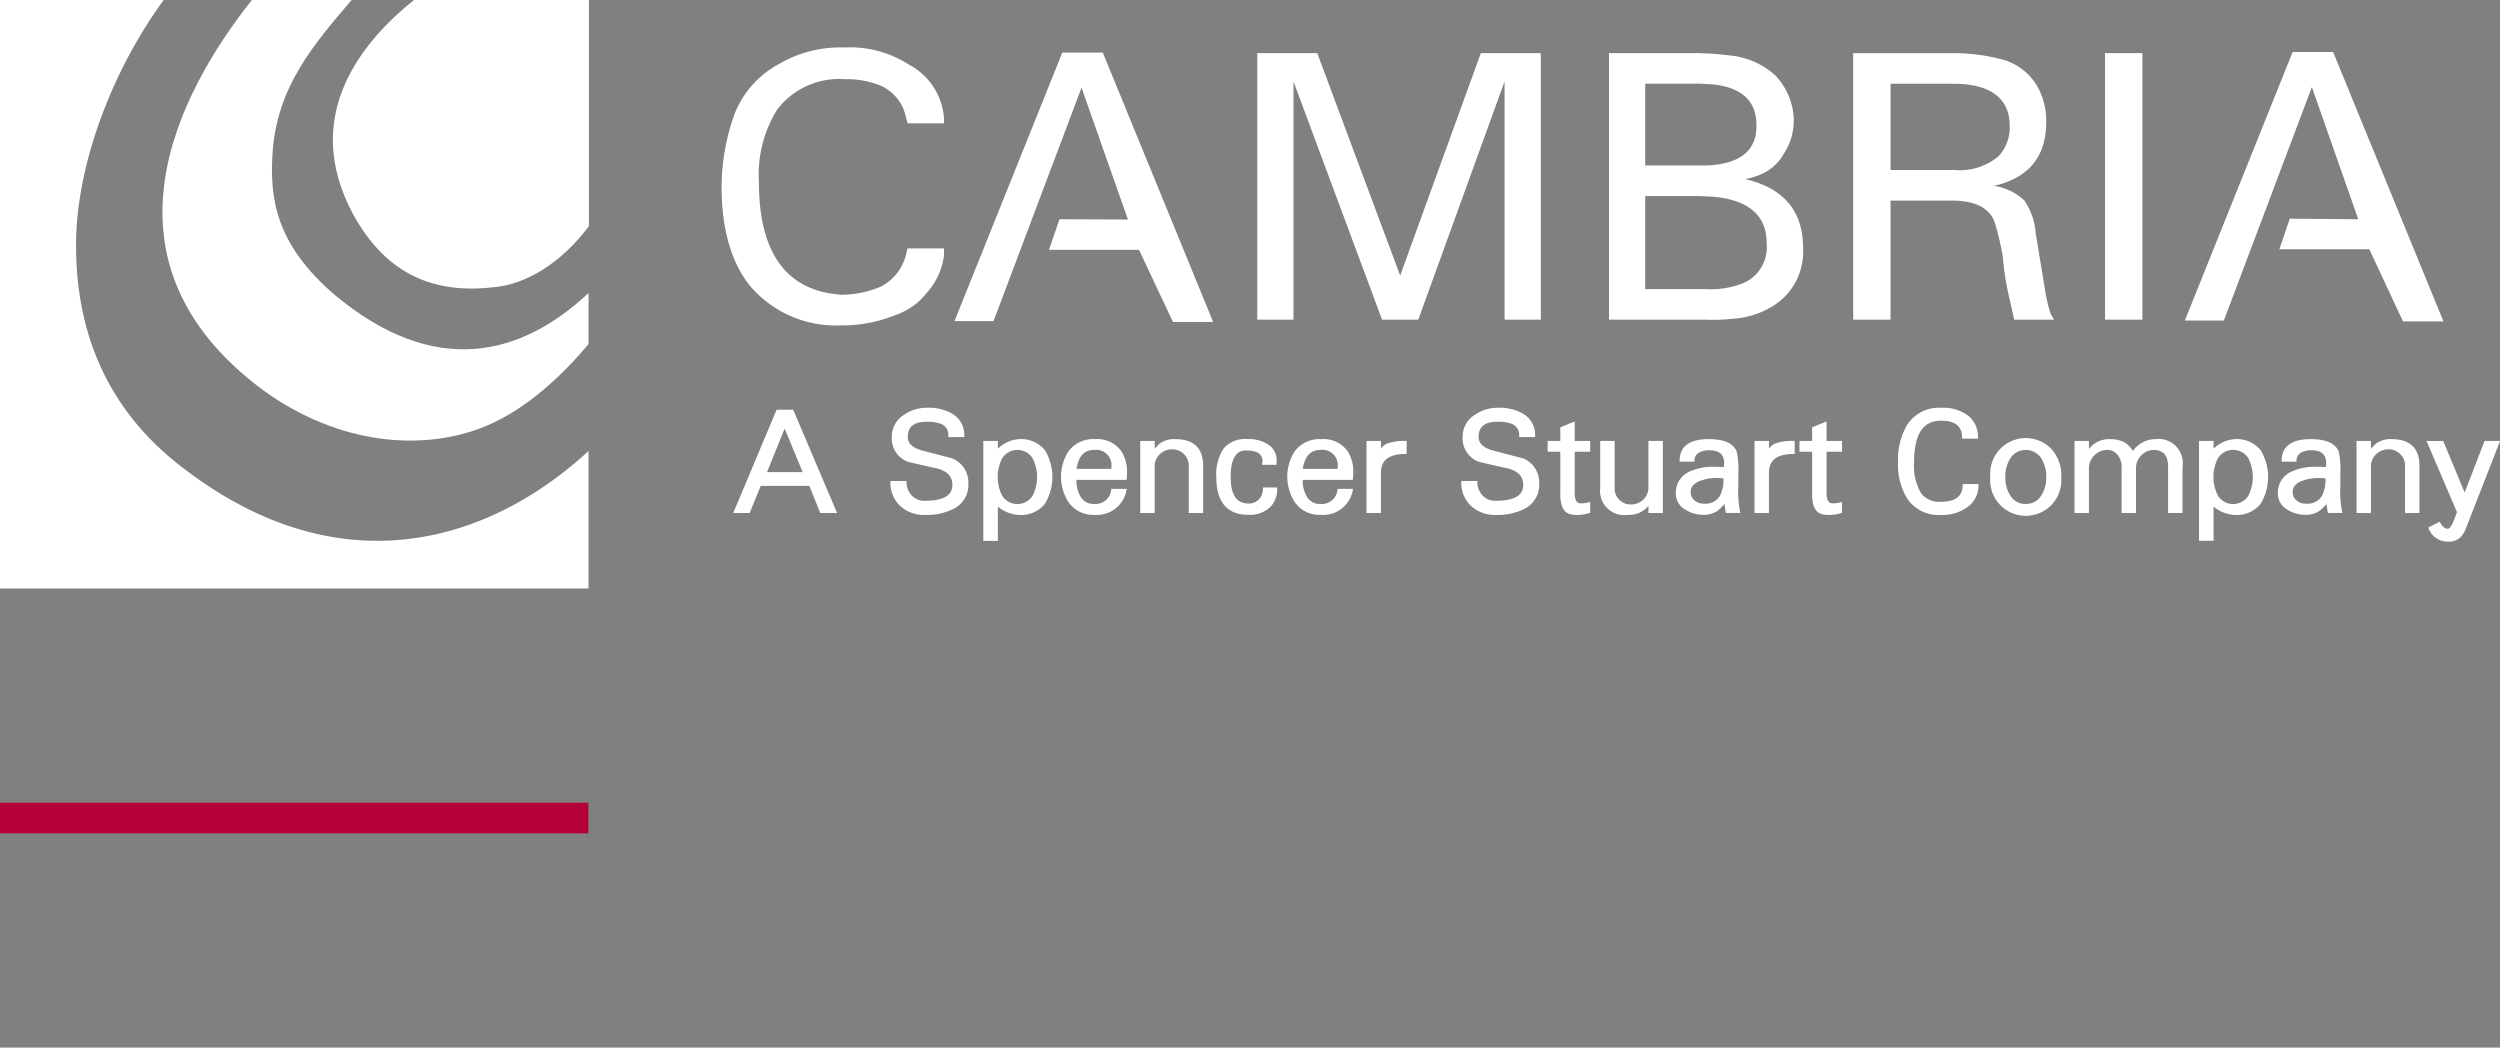<svg xmlns="http://www.w3.org/2000/svg" fill-rule="evenodd" stroke-linejoin="bevel" stroke-width=".501" overflow="visible" viewBox="0 0 245.025 102.675">
  <rect x="0" y="0" width="245.025" height="102.675" fill="#808080" stroke="none"/>
  <g id="Document" fill="none" stroke="#000" font-family="Times New Roman" font-size="16" transform="scale(1 -1)">
    <g id="Spread" transform="translate(0 -102.675)">
      <g id="Layer 1" stroke="none">
        <path fill="#fff" stroke-linejoin="miter" stroke-miterlimit="79.84" stroke-width=".75" d="m77.764 62.461-.021.053h-1.63l-4.196-9.997-.05-.12h1.606l1.088 2.658h4.76l1.05-2.604.021-.054h1.65Zm.907-6.062h-3.499l1.731 4.275Z"/>
        <g id="Group">
          <g id="ClipView">
            <path d="M245.035 45H0v57.683h245.035V45Z"/>
            <clipPath id="ClipPath">
              <path d="M0 45v57.683h245.035V45H0Z"/>
            </clipPath>
            <g clip-path="url(#ClipPath)">
              <g id="Group_1" fill="#fff" fill-rule="evenodd" stroke-linejoin="miter" stroke-miterlimit="79.84" stroke-width=".75">
                <path d="m93.299 57.759-2.85.744c-.994.257-1.477.699-1.477 1.35 0 .999.6 1.485 1.828 1.485a3.676 3.676 0 0 0 1.477-.225 1.16 1.16 0 0 0 .667-1.187v-.088h1.566v.087a2.41 2.41 0 0 1-1.143 2.181 4.61 4.61 0 0 1-2.484.604 3.932 3.932 0 0 1-2.325-.718 2.497 2.497 0 0 1-1.152-2.095 2.453 2.453 0 0 1 1.61-2.496c.955-.22 1.905-.435 2.85-.645.994-.267 1.477-.794 1.477-1.612 0-1.044-.895-1.552-2.736-1.552a1.624 1.624 0 0 0-1.259.537c-.332.357-.512.83-.501 1.318v.086h-1.575v-.086a3.076 3.076 0 0 1 .951-2.356 3.432 3.432 0 0 1 2.429-.885 5.855 5.855 0 0 1 2.85.618 2.618 2.618 0 0 1 1.407 2.43 2.556 2.556 0 0 1-1.607 2.508M102.409 58.554a3.005 3.005 0 0 1-2.526 1.081 3.272 3.272 0 0 1-2.084-.941v.762h-1.425v-9.789h1.425v3.355a3.566 3.566 0 0 1 2.085-.82 3.003 3.003 0 0 1 2.528 1.095 5.085 5.085 0 0 1 0 5.257Zm-1.215-4.483a1.768 1.768 0 0 0-2.957 0 4.032 4.032 0 0 0 0 3.708 1.766 1.766 0 0 0 2.957 0 4.018 4.018 0 0 0 0-3.707ZM108.907 54.683a1.533 1.533 0 0 0-1.65-1.4h-.012a1.456 1.456 0 0 0-1.332.705 3.075 3.075 0 0 0-.412 1.657h4.904l.011.075c.03.219.043.439.042.66a3.671 3.671 0 0 1-.538 2.045 2.902 2.902 0 0 1-2.606 1.211 3.03 3.03 0 0 1-2.603-1.209 4.606 4.606 0 0 1 .011-4.962 2.898 2.898 0 0 1 2.51-1.249 2.948 2.948 0 0 1 3.179 2.439l.022.103h-1.517Zm-1.65 3.9a1.505 1.505 0 0 0 1.676-1.621c0-.082-.005-.163-.017-.244h-3.405c.193 1.255.765 1.865 1.746 1.865M115.185 59.636a2.404 2.404 0 0 1-1.568-.469l-.445-.465v.755h-1.415v-7.061h1.413v4.536c-.015.462.168.908.504 1.226.329.315.771.487 1.227.478.425.004.833-.164 1.132-.465.311-.293.483-.703.476-1.13v-4.644h1.413v4.618c0 1.738-.921 2.621-2.737 2.621M123.782 54.897v-.086a1.605 1.605 0 0 0-.3-.968 1.315 1.315 0 0 0-1.129-.516c-1.166 0-1.733.85-1.733 2.599s.491 2.6 1.5 2.6c1.091 0 1.621-.345 1.621-1.057 0-.082-.009-.164-.026-.245l-.021-.103h1.41l.009.075c.009.103.013.203.013.3a1.856 1.856 0 0 1-.722 1.543 3.518 3.518 0 0 1-2.187.6 2.729 2.729 0 0 1-2.292-.929 4.514 4.514 0 0 1-.716-2.78c0-2.462 1.055-3.71 3.132-3.71a2.864 2.864 0 0 1 2.212.813c.433.489.658 1.128.628 1.781l.001.086ZM131.083 54.683a1.532 1.532 0 0 0-1.65-1.4h-.011a1.458 1.458 0 0 0-1.333.705 3.074 3.074 0 0 0-.411 1.657h4.904l.011.075c.029.219.043.439.041.66a3.662 3.662 0 0 1-.537 2.045 2.904 2.904 0 0 1-2.607 1.211 3.032 3.032 0 0 1-2.604-1.207 4.604 4.604 0 0 1 .012-4.963 2.896 2.896 0 0 1 2.509-1.249 2.948 2.948 0 0 1 3.184 2.439l.022.103h-1.52Zm-1.65 3.9a1.506 1.506 0 0 0 1.677-1.621c0-.082-.006-.163-.017-.244h-3.405c.192 1.251.764 1.862 1.745 1.862ZM137.779 59.457a4.85 4.85 0 0 1-1.824-.256 1.568 1.568 0 0 1-.609-.485v.741h-1.413v-7.061h1.413v3.944c0 1.24.796 1.842 2.433 1.842h.087v1.275ZM149.246 57.759l-2.85.744c-.993.257-1.477.699-1.477 1.35 0 .999.6 1.485 1.828 1.485a3.684 3.684 0 0 0 1.478-.225c.455-.21.724-.689.668-1.187v-.088h1.564v.087a2.408 2.408 0 0 1-1.142 2.181 4.613 4.613 0 0 1-2.484.604 3.927 3.927 0 0 1-2.325-.718 2.493 2.493 0 0 1-1.151-2.094 2.453 2.453 0 0 1 1.609-2.496c.957-.22 1.907-.435 2.85-.645.996-.267 1.478-.794 1.478-1.612 0-1.044-.894-1.552-2.737-1.552a1.625 1.625 0 0 0-1.258.536 1.877 1.877 0 0 0-.5 1.319v.086h-1.575v-.086a3.075 3.075 0 0 1 .95-2.356 3.432 3.432 0 0 1 2.429-.885 5.852 5.852 0 0 1 2.85.617c.9.47 1.448 1.417 1.408 2.431a2.56 2.56 0 0 1-1.608 2.508M155.854 58.401v1.056h-1.515v1.915l-1.413-.581v-1.334h-1.24v-1.056h1.24v-4.114a4.098 4.098 0 0 1 .099-.999 1.63 1.63 0 0 1 .3-.645c.133-.165.313-.286.516-.345.228-.067.464-.098.701-.094a3.922 3.922 0 0 1 1.252.197l.06.02v1.054l-.108-.026a4.53 4.53 0 0 0-.364-.075 2.654 2.654 0 0 0-.427-.034c-.15 0-.616 0-.616.946v4.115ZM161.561 59.456v-4.523a1.624 1.624 0 0 0-.503-1.225 1.726 1.726 0 0 0-1.228-.478 1.53 1.53 0 0 0-1.111.456 1.515 1.515 0 0 0-.469 1.125v4.645h-1.413v-4.619a2.366 2.366 0 0 1 2.718-2.62 2.425 2.425 0 0 1 2.006.877v-.698h1.415v7.06ZM170.545 52.512c-.159.82-.217 1.657-.173 2.492v1.2a8.473 8.473 0 0 1-.158 2.207c-.316.813-1.238 1.226-2.739 1.226-1.893 0-2.855-.715-2.855-2.124v-.087h1.454v.087a.86.86 0 0 0 .467.807c.305.161.646.238.99.225.98 0 1.455-.413 1.455-1.263 0-.128-.013-.255-.038-.381-.092 0-.225.006-.388.013a12.73 12.73 0 0 1-.493.013 5.582 5.582 0 0 1-2.518-.491 2.249 2.249 0 0 1-1.301-2.13 1.805 1.805 0 0 1 .921-1.575 3.224 3.224 0 0 1 1.8-.51c.458-.014.911.106 1.302.346.277.207.527.448.744.718.046-.361.09-.635.129-.817l.015-.068h1.431Zm-1.627 3.279c.034-.6-.09-1.198-.359-1.734a1.669 1.669 0 0 0-1.579-.744 1.304 1.304 0 0 0-.896.311 1.03 1.03 0 0 0-.381.842c0 .496.309.854.95 1.089a4.554 4.554 0 0 0 1.635.27c.101 0 .313-.01.63-.034M175.808 59.457a4.882 4.882 0 0 1-1.826-.255 1.563 1.563 0 0 1-.608-.487v.742h-1.413v-7.061h1.413v3.944c0 1.24.795 1.842 2.434 1.842h.086v1.275ZM180.536 58.401v1.056h-1.516v1.915l-1.412-.581v-1.334h-1.239v-1.056h1.239v-4.114a4.098 4.098 0 0 1 .099-.999c.051-.234.153-.455.3-.645.133-.165.313-.286.516-.345a2.34 2.34 0 0 1 .701-.094 3.922 3.922 0 0 1 1.252.197l.06.02v1.054l-.109-.026a4.326 4.326 0 0 0-.363-.075 2.66 2.66 0 0 0-.427-.032c-.15 0-.616 0-.616.946v4.113ZM192.359 55.228v-.086c0-1.11-.707-1.65-2.164-1.65a2.232 2.232 0 0 0-1.905.832 5.29 5.29 0 0 0-.689 3.061c0 2.732.866 4.06 2.649 4.06 1.382 0 2.054-.548 2.054-1.676v-.088h1.563v.088c.03.783-.282 1.54-.855 2.074a4.035 4.035 0 0 1-2.772.863 3.704 3.704 0 0 1-3.309-1.65 6.662 6.662 0 0 1-.9-3.669 6.292 6.292 0 0 1 .909-3.6 3.677 3.677 0 0 1 3.269-1.581c.98-.05 1.947.25 2.727.846.633.508.995 1.28.982 2.092v.086ZM201.004 58.728a3.491 3.491 0 0 1-5.933-2.803 3.49 3.49 0 1 1 6.951 0 3.777 3.777 0 0 1-1.018 2.803m-3.983-.99a1.805 1.805 0 0 0 3.052 0 3.316 3.316 0 0 0 .482-1.813 3.245 3.245 0 0 0-.482-1.8 1.725 1.725 0 0 0-1.526-.842 1.7 1.7 0 0 0-1.526.842c-.333.54-.5 1.166-.481 1.8a3.306 3.306 0 0 0 .481 1.813M211.276 59.635a2.698 2.698 0 0 1-2.227-1.16 2.708 2.708 0 0 1-.818.846 3.193 3.193 0 0 1-1.529.314 2.491 2.491 0 0 1-1.966-.965v.786h-1.413v-7.06h1.413v4.535a1.837 1.837 0 0 0 1.76 1.65c.405.015.792-.165 1.042-.484.265-.329.407-.741.4-1.164v-4.536h1.413v4.534a1.809 1.809 0 0 0 1.676 1.65c.989 0 1.469-.538 1.469-1.65v-4.535h1.414v4.535a2.367 2.367 0 0 1-2.634 2.705M221.563 58.554a3.008 3.008 0 0 1-2.527 1.081 3.274 3.274 0 0 1-2.084-.941v.762h-1.425v-9.788h1.425v3.354a3.56 3.56 0 0 1 2.084-.819c.97-.067 1.912.34 2.527 1.094a5.076 5.076 0 0 1 0 5.257m-4.17-.774a1.76 1.76 0 0 0 2.954 0 4.022 4.022 0 0 0 0-3.706 1.763 1.763 0 0 0-2.955 0 4.009 4.009 0 0 0 0 3.708M229.549 52.512c-.159.82-.217 1.657-.173 2.492v1.2a8.473 8.473 0 0 1-.158 2.207c-.316.813-1.238 1.226-2.738 1.226-1.894 0-2.855-.715-2.855-2.124v-.087h1.454v.087a.859.859 0 0 0 .467.807c.304.161.646.238.99.225.98 0 1.455-.413 1.455-1.263 0-.128-.013-.255-.038-.381-.093 0-.225.006-.388.013a12.73 12.73 0 0 1-.493.013 5.582 5.582 0 0 1-2.518-.491 2.246 2.246 0 0 1-1.302-2.13c0-.653.352-1.255.922-1.575a3.222 3.222 0 0 1 1.8-.51c.458-.014.91.106 1.301.346.278.207.528.448.744.718a11.1 11.1 0 0 1 .129-.817l.015-.068h1.431Zm-1.627 3.279a3.46 3.46 0 0 0-.359-1.735 1.671 1.671 0 0 0-1.58-.743 1.3 1.3 0 0 0-.895.311 1.031 1.031 0 0 0-.382.842c0 .496.309.854.951 1.089a4.554 4.554 0 0 0 1.635.27c.101 0 .313-.01.63-.034M234.395 59.636a2.401 2.401 0 0 1-1.567-.469l-.45-.465v.755h-1.413v-7.061h1.413v4.536c-.015.462.169.908.504 1.225.33.316.771.488 1.228.479.424.006.833-.162 1.13-.465.311-.293.484-.703.477-1.13v-4.644h1.413v4.618c0 1.738-.921 2.621-2.737 2.621M243.514 59.456l-1.955-5.047-2.079 4.994-.023.053h-1.635l2.984-6.975-.277-.738c-.294-.767-.51-.891-.611-.894h-.023a.658.658 0 0 0-.425.199 1.124 1.124 0 0 0-.309.425l-.035.085-1.135-.593.034-.075a2.004 2.004 0 0 1 1.91-1.303c.427-.022.846.119 1.173.393.267.264.469.587.589.943l3.339 8.535ZM104.117 97.522 93.55 71.202h3.825L106 94.083l4.549-12.924-6.712.027-1.025-2.994h8.822l3.328-7.072h3.939l-10.816 26.4ZM224.701 97.578l-10.565-26.32h3.825l8.625 22.881 4.548-12.953-6.712.057-1.023-2.996h8.818l3.3-7.072h3.966l-10.814 26.403ZM88.722 91.476a4.344 4.344 0 0 1-2.33 2.775 9.02 9.02 0 0 1-3.661.666 7.638 7.638 0 0 1-6.572-2.995 12.109 12.109 0 0 1-1.775-7.125c0-7.016 2.775-10.677 8.126-11.011a9.954 9.954 0 0 1 3.771.776 4.787 4.787 0 0 1 2.441 2.88l.225.888h3.577v-.666a6.788 6.788 0 0 0-1.663-3.661 6.637 6.637 0 0 0-3.134-2.217 13.624 13.624 0 0 0-5.214-.999 11.054 11.054 0 0 0-9.016 3.883c-1.775 2.217-2.775 5.463-2.775 9.68.01 2.39.422 4.762 1.219 7.016a9.466 9.466 0 0 0 4.331 4.992 11.912 11.912 0 0 0 6.462 1.664c2.23.119 4.442-.463 6.324-1.665a6.473 6.473 0 0 0 3.466-5.325v-.444h-3.577ZM129.104 97.467l8.126-21.8 7.905 21.8h5.88V71.342h-3.552v23.35l-8.457-23.35h-3.55l-8.681 23.35v-23.35h-3.55v26.125ZM171.037 85.125a5.88 5.88 0 0 1 1.22.334 4.646 4.646 0 0 1 2.55 2.108 5.954 5.954 0 0 1 .999 3.357 6.5 6.5 0 0 1-1.886 4.436 7.773 7.773 0 0 1-4.437 1.887c-.721.082-1.471.166-2.302.193-.251 0-.473.028-.695.028h-8.788V71.342h9.485c.954-.035 1.909.002 2.857.111 1.167.095 2.3.435 3.327.998a6.274 6.274 0 0 1 3.357 5.879c0 3.69-1.915 5.908-5.687 6.795m-9.788 9.347h5.462c.14 0 .306-.029.472-.029 3.327-.109 4.964-1.552 4.964-3.965.084-2.579-1.637-3.911-4.964-4.021h-5.935Zm9.789-19.469a8.517 8.517 0 0 0-3.854-.666h-5.935v9.122h5.352c.195 0 .388-.028.583-.028 3.939-.139 5.963-1.693 5.963-4.548a3.854 3.854 0 0 0-2.11-3.884ZM200.99 71.897c-.27.831-.465 1.684-.583 2.55l-.887 5.352a6.519 6.519 0 0 1-1.108 3.217 5.401 5.401 0 0 1-2.995 1.443c3.438.776 5.129 2.884 5.129 6.24a6.719 6.719 0 0 1-.47 2.659 5.647 5.647 0 0 1-3.662 3.438c-1.66.461-3.377.685-5.1.666h-9.682v-26.12h3.661v11.675h6.018c2.329 0 3.771-.776 4.215-2.218.336-1.1.596-2.221.777-3.357.11-1.384.333-2.757.666-4.104l.444-1.996h3.912Zm-9.456 14.116h-6.24v8.457h6.13c3.659 0 5.545-1.442 5.545-4.104a4.116 4.116 0 0 0-1.11-3.023 5.935 5.935 0 0 0-4.325-1.33M209.975 71.342h-3.661v26.123h3.661V71.342ZM.001 102.684h16.05C11.282 96.2 7.453 86.859 7.453 78.63c0-9.675 3.895-16.933 10.778-22.039 15.178-11.49 29.683-7.125 39.45 1.881V45.001H.001Z"/>
                <path d="M24.697 102.684h9.774c-3.629-4.266-7.359-8.467-7.763-15.084-.268-4.368.3-8.87 6.115-13.842 9.874-8.231 18.343-5.913 24.862.201v-5.005c-2.319-2.756-5.846-6.283-10.045-8.03-6.115-2.55-14.447-1.881-21.872 3.525-16.999 12.635-8.331 29.097-1.071 38.235"/>
                <path d="M40.583 102.684h17.135V80.511c-2.755-3.695-6.251-5.712-9.273-5.98-5.711-.675-10.515 1.075-13.841 7.155-5.175 9.643.873 16.899 5.98 21"/>
              </g>
            </g>
          </g>
        </g>
        <path fill="#b30036" stroke-linecap="round" stroke-linejoin="miter" stroke-miterlimit="79.84" stroke-width=".5" d="M0 23.999V21h57.667v2.999H0Z"/>
      </g>
    </g>
  </g>
</svg>
